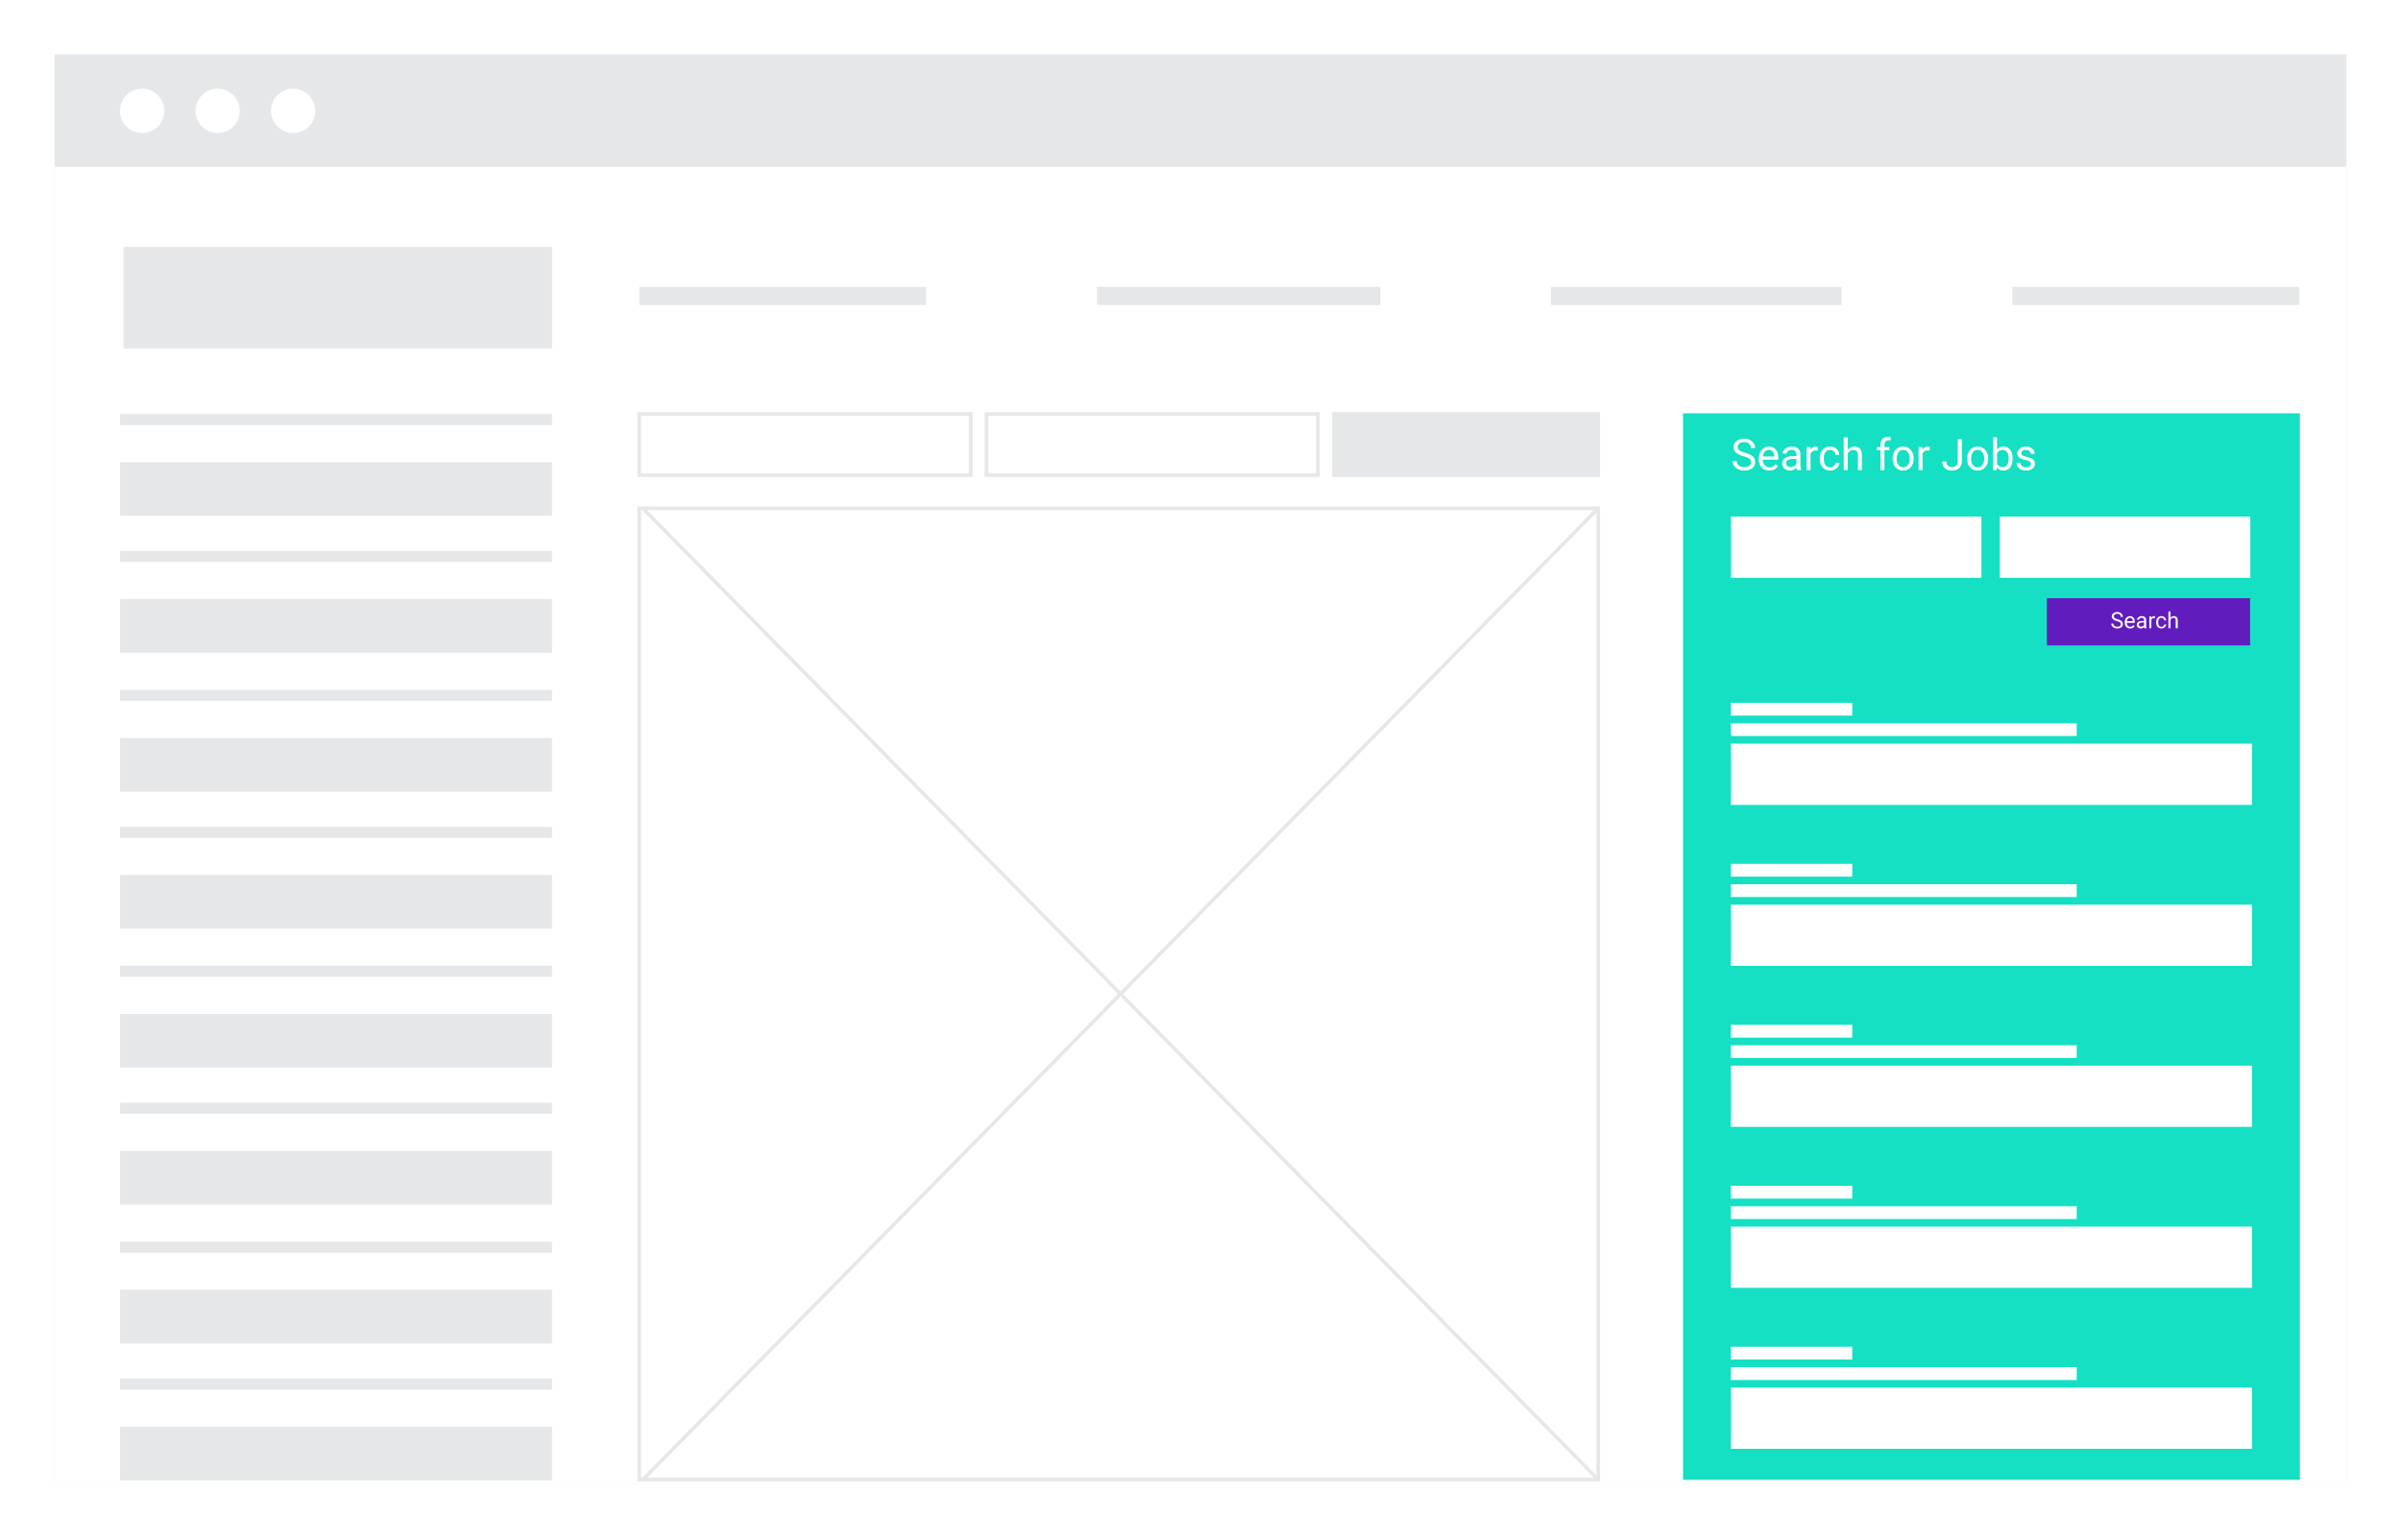 <?xml version="1.0" encoding="UTF-8"?> <svg xmlns="http://www.w3.org/2000/svg" width="661" height="424" fill="none"><g filter="url(#filter0_d)"><g clip-path="url(#clip0)"><path d="M647.095 14.824H15.019V409.52h632.076V14.824z" fill="#E6E7E8"></path><path d="M646.088 45.93H15.019v363.237h631.069V45.93zM39.053 36.643a6.103 6.103 0 100-12.205 6.103 6.103 0 000 12.205zM59.84 36.643a6.103 6.103 0 100-12.205 6.103 6.103 0 000 12.205zM80.628 36.643a6.103 6.103 0 100-12.205 6.103 6.103 0 000 12.205z" fill="#fff"></path><path d="M255 79h-79v5h79v-5zM380 79h-78v5h78v-5zM507 79h-80v5h80v-5zM633 79h-79v5h79v-5zM152 68H34v28h118V68zM151.961 114H33.038v3.056h118.923V114zM151.961 127.265H33.038v14.785h118.923v-14.785zM151.961 151.738H33.038v3.056h118.923v-3.056zM151.961 164.989H33.038v14.786h118.923v-14.786zM151.961 189.97H33.038v3.056h118.923v-3.056zM151.961 203.234H33.038v14.786h118.923v-14.786zM151.961 227.708H33.038v3.056h118.923v-3.056zM151.961 240.959H33.038v14.786h118.923v-14.786zM151.961 265.954H33.038v3.056h118.923v-3.056zM151.961 279.205H33.038v14.786h118.923v-14.786zM151.961 303.679H33.038v3.056h118.923v-3.056zM151.961 316.943H33.038v14.786h118.923v-14.786zM151.961 341.925H33.038v3.056h118.923v-3.056zM151.961 355.175H33.038v14.786h118.923v-14.786zM151.961 379.649H33.038v3.056h118.923v-3.056zM151.961 392.914H33.038V407.7h118.923v-14.786z" fill="#E6E7E8"></path><path d="M267.236 114H176v16.861h91.236V114zM362.821 114h-91.236v16.861h91.236V114z" stroke="#E6E7E8" stroke-miterlimit="10"></path><path d="M440 114h-72.729v16.861H440V114z" fill="#E6E7E8" stroke="#E6E7E8"></path><path d="M440 139.983H176v267.47h264v-267.47zM176.979 139.983L440 407.483M440 139.983l-263.021 267.5" stroke="#E6E7E8" stroke-miterlimit="10"></path><path d="M633.153 113.815H463.331v293.703h169.822V113.815z" fill="#15E0C3"></path><path d="M509.926 193.554h-33.408v3.511h33.408v-3.511zM571.722 199.179h-95.204v3.511h95.204v-3.511zM619.966 204.792H476.518v16.861h143.448v-16.861zM509.926 237.897h-33.408v3.511h33.408v-3.511zM571.722 243.51h-95.204v3.51h95.204v-3.51zM619.966 249.134H476.518v16.861h143.448v-16.861zM509.926 282.228h-33.408v3.511h33.408v-3.511zM571.722 287.84h-95.204v3.511h95.204v-3.511zM619.966 293.464H476.518v16.862h143.448v-16.862zM509.926 326.558h-33.408v3.511h33.408v-3.511zM571.722 332.183h-95.204v3.51h95.204v-3.51zM619.966 337.794H476.518v16.862h143.448v-16.862zM509.926 370.889h-33.408v3.51h33.408v-3.51zM571.722 376.513h-95.204v3.51h95.204v-3.51zM619.966 382.125H476.518v16.861h143.448v-16.861zM480.022 125.655c-.965-.277-1.668-.617-2.109-1.019a1.968 1.968 0 01-.657-1.5c0-.672.268-1.227.803-1.664.539-.442 1.238-.662 2.098-.662.586 0 1.107.113 1.564.339.461.227.817.539 1.067.938.254.398.38.834.38 1.307h-1.13c0-.516-.164-.92-.493-1.213-.328-.297-.791-.446-1.388-.446-.555 0-.989.123-1.301.369-.309.243-.463.581-.463 1.014 0 .348.147.643.44.885.296.238.798.457 1.505.656.711.199 1.266.42 1.664.662.403.239.7.518.891.838.195.32.293.697.293 1.131 0 .691-.269 1.246-.809 1.664-.539.414-1.259.621-2.162.621a4.032 4.032 0 01-1.64-.334c-.508-.226-.901-.535-1.178-.926a2.265 2.265 0 01-.41-1.33h1.131c0 .516.189.924.568 1.225.383.297.893.445 1.529.445.594 0 1.049-.121 1.366-.363.316-.242.474-.572.474-.99 0-.418-.146-.74-.439-.967-.293-.231-.824-.457-1.594-.68zm7.072 3.92c-.859 0-1.558-.281-2.097-.844-.539-.566-.809-1.322-.809-2.267v-.199c0-.629.119-1.19.357-1.682a2.824 2.824 0 011.008-1.16 2.54 2.54 0 011.406-.422c.825 0 1.465.271 1.922.814.457.543.686 1.321.686 2.332v.452h-4.295c.016.625.197 1.13.545 1.517.351.383.797.574 1.336.574.383 0 .707-.078.972-.234.266-.156.499-.363.698-.621l.662.516c-.531.816-1.328 1.224-2.391 1.224zm-.135-5.683c-.437 0-.804.16-1.101.48-.297.316-.481.762-.551 1.336h3.176v-.082c-.031-.551-.18-.977-.445-1.277-.266-.305-.625-.457-1.079-.457zm7.782 5.566c-.063-.125-.114-.348-.153-.668-.504.523-1.105.785-1.804.785-.625 0-1.139-.176-1.541-.527a1.728 1.728 0 01-.598-1.348c0-.66.25-1.172.75-1.535.504-.367 1.211-.551 2.121-.551h1.055v-.498c0-.379-.113-.679-.34-.902-.227-.227-.561-.34-1.002-.34-.387 0-.711.098-.973.293-.261.195-.392.432-.392.709h-1.09c0-.316.111-.621.334-.914a2.31 2.31 0 01.914-.703 3.095 3.095 0 011.271-.258c.731 0 1.303.184 1.717.551.414.363.629.865.645 1.506v2.918c0 .582.074 1.045.222 1.388v.094h-1.136zm-1.799-.826c.34 0 .662-.088.967-.264.304-.176.525-.404.662-.685v-1.301h-.85c-1.328 0-1.992.389-1.992 1.166 0 .34.113.605.34.797.226.191.517.287.873.287zm7.476-4.541a3.17 3.17 0 00-.533-.041c-.711 0-1.193.303-1.447.908v4.5h-1.084v-6.34h1.055l.017.733c.356-.567.86-.85 1.512-.85.211 0 .371.027.48.082v1.008zm3.428 4.599c.387 0 .725-.117 1.014-.351.289-.235.449-.527.48-.879h1.026c-.02.363-.145.709-.375 1.037-.231.328-.539.59-.926.785a2.637 2.637 0 01-1.219.293c-.863 0-1.551-.287-2.062-.861-.508-.578-.762-1.367-.762-2.367v-.182c0-.617.113-1.166.34-1.646.226-.481.551-.854.972-1.12.426-.265.928-.398 1.506-.398.711 0 1.301.213 1.77.639.473.425.724.978.756 1.658h-1.026a1.478 1.478 0 00-.468-1.008 1.434 1.434 0 00-1.032-.398c-.55 0-.978.199-1.283.597-.301.395-.451.967-.451 1.717v.205c0 .731.15 1.293.451 1.688.301.394.731.591 1.289.591zm4.822-4.804c.481-.59 1.106-.885 1.875-.885 1.34 0 2.016.756 2.028 2.268v4.189h-1.084v-4.195c-.004-.457-.11-.795-.317-1.014-.203-.219-.521-.328-.955-.328-.351 0-.66.094-.925.281a1.921 1.921 0 00-.622.738v4.518h-1.084v-9h1.084v3.428zm9.036 5.572v-5.502h-1.002v-.838h1.002v-.65c0-.68.181-1.205.545-1.576.363-.371.876-.557 1.541-.557.25 0 .498.033.744.1l-.059.878a3.124 3.124 0 00-.586-.052c-.351 0-.623.103-.814.31-.192.203-.287.496-.287.879v.668h1.353v.838h-1.353v5.502h-1.084zm3.351-3.229c0-.621.121-1.179.363-1.675a2.768 2.768 0 011.02-1.149 2.795 2.795 0 011.494-.404c.863 0 1.561.299 2.092.896.535.598.803 1.393.803 2.385v.076c0 .618-.119 1.172-.358 1.664-.234.489-.572.87-1.013 1.143-.438.273-.942.41-1.512.41-.86 0-1.557-.299-2.092-.896-.531-.598-.797-1.389-.797-2.373v-.077zm1.09.129c0 .704.162 1.268.486 1.694.328.426.766.638 1.313.638.551 0 .988-.214 1.312-.644.325-.434.487-1.039.487-1.817 0-.695-.166-1.257-.498-1.687a1.563 1.563 0 00-1.313-.65c-.535 0-.967.212-1.295.638-.328.426-.492 1.035-.492 1.828zm9.105-2.267a3.17 3.17 0 00-.533-.041c-.711 0-1.193.303-1.447.908v4.5h-1.084v-6.34h1.055l.017.733c.356-.567.86-.85 1.512-.85.211 0 .371.027.48.082v1.008zm7.723-3.164h1.131v6.041c0 .816-.246 1.455-.738 1.916-.489.461-1.141.691-1.957.691-.848 0-1.508-.217-1.981-.65-.472-.434-.709-1.041-.709-1.822h1.125c0 .488.133.869.399 1.142.269.274.658.41 1.166.41.465 0 .84-.146 1.125-.439.289-.293.435-.703.439-1.231v-6.058zm2.59 5.302c0-.621.121-1.179.363-1.675a2.76 2.76 0 011.02-1.149 2.792 2.792 0 011.494-.404c.863 0 1.56.299 2.092.896.535.598.802 1.393.802 2.385v.076c0 .618-.119 1.172-.357 1.664-.234.489-.572.87-1.014 1.143-.437.273-.941.41-1.511.41-.86 0-1.557-.299-2.092-.896-.531-.598-.797-1.389-.797-2.373v-.077zm1.09.129c0 .704.162 1.268.486 1.694.328.426.766.638 1.313.638.55 0 .988-.214 1.312-.644.324-.434.486-1.039.486-1.817 0-.695-.166-1.257-.498-1.687a1.561 1.561 0 00-1.312-.65c-.535 0-.967.212-1.295.638-.328.426-.492 1.035-.492 1.828zm11.408 0c0 .969-.223 1.748-.668 2.338-.445.586-1.043.879-1.793.879-.801 0-1.42-.283-1.857-.849l-.053.732h-.996v-9h1.084v3.357c.437-.543 1.041-.814 1.81-.814.77 0 1.373.291 1.811.873.441.582.662 1.379.662 2.391v.093zm-1.084-.123c0-.738-.143-1.308-.428-1.711-.285-.402-.695-.603-1.23-.603-.715 0-1.229.332-1.541.996v2.742c.332.664.849.996 1.553.996.519 0 .923-.201 1.212-.603.29-.403.434-1.008.434-1.817zm6.147 1.541a.788.788 0 00-.334-.679c-.219-.164-.604-.305-1.155-.422-.547-.117-.982-.258-1.306-.422-.321-.164-.559-.359-.715-.586a1.411 1.411 0 01-.229-.809c0-.519.219-.959.657-1.318.441-.359 1.003-.539 1.687-.539.719 0 1.301.186 1.746.557.449.371.674.845.674 1.423h-1.09c0-.296-.127-.552-.381-.767-.25-.215-.566-.322-.949-.322-.395 0-.703.086-.926.257a.814.814 0 00-.334.674c0 .262.104.459.311.592.207.133.58.26 1.119.381.543.121.982.266 1.318.433.336.168.584.372.744.61.164.234.247.521.247.861 0 .567-.227 1.022-.68 1.365-.453.34-1.041.51-1.764.51-.508 0-.957-.09-1.347-.269a2.22 2.22 0 01-.92-.75 1.84 1.84 0 01-.329-1.049h1.084c.02.363.165.652.434.867.273.211.633.316 1.078.316.41 0 .738-.082.985-.246.25-.168.375-.39.375-.668zM545.486 142.266h-68.968v16.861h68.968v-16.861zM619.513 142.266h-68.969v16.861h68.969v-16.861z" fill="#fff"></path><path d="M619.462 164.739h-55.957v12.999h55.957v-12.999z" fill="#611CBE"></path><path d="M582.802 171.045c-.496-.143-.858-.318-1.085-.524a1.011 1.011 0 01-.337-.772c0-.345.137-.63.412-.855.278-.227.637-.341 1.079-.341.301 0 .569.059.804.175.237.116.42.277.549.482.13.205.195.429.195.672h-.581c0-.265-.084-.473-.253-.624-.169-.152-.407-.229-.714-.229-.285 0-.508.064-.669.19a.624.624 0 00-.238.521c0 .179.075.331.226.455.153.123.411.235.774.338.366.102.651.216.856.34.207.123.359.266.458.431.1.165.15.358.15.581 0 .356-.138.641-.415.856-.277.213-.648.319-1.112.319-.301 0-.582-.057-.844-.171a1.453 1.453 0 01-.605-.476 1.162 1.162 0 01-.211-.684h.581a.76.76 0 00.293.629c.197.153.459.229.786.229.305 0 .539-.062.702-.187a.605.605 0 00.244-.509.59.59 0 00-.226-.497c-.151-.118-.424-.235-.819-.349zm3.636 2.015c-.442 0-.801-.144-1.079-.434-.277-.291-.415-.679-.415-1.165v-.103c0-.323.061-.611.183-.865.125-.255.298-.453.519-.596a1.3 1.3 0 01.723-.217c.423 0 .753.14.988.419.235.279.352.679.352 1.199v.232h-2.208c.008.321.101.581.28.78.181.197.41.295.687.295.197 0 .364-.04.5-.12.137-.081.256-.187.359-.32l.34.266c-.273.419-.683.629-1.229.629zm-.069-2.922a.742.742 0 00-.567.247c-.152.163-.247.392-.283.687h1.633v-.042c-.016-.283-.092-.502-.229-.657a.697.697 0 00-.554-.235zm4 2.862a1.175 1.175 0 01-.078-.343 1.243 1.243 0 01-.928.403c-.321 0-.585-.09-.792-.271a.889.889 0 01-.307-.693c0-.339.128-.602.385-.789.259-.189.623-.283 1.091-.283h.542v-.256a.618.618 0 00-.175-.464c-.116-.117-.288-.175-.515-.175a.81.81 0 00-.5.151c-.134.1-.202.221-.202.364h-.56c0-.163.057-.319.172-.47.116-.153.273-.273.47-.361.198-.089.416-.133.653-.133.376 0 .67.094.883.283.213.187.323.445.331.774v1.501c0 .299.039.537.115.714V173h-.585zm-.924-.425c.174 0 .34-.045.497-.135a.823.823 0 00.34-.353v-.669h-.437c-.683 0-1.024.2-1.024.6 0 .175.058.311.175.41a.672.672 0 00.449.147zm3.844-2.335a1.685 1.685 0 00-.274-.021c-.366 0-.614.156-.745.467V173h-.557v-3.26h.542l.009.377a.87.87 0 01.778-.437c.108 0 .191.014.247.042v.518zm1.762 2.365c.199 0 .373-.06.521-.18a.637.637 0 00.247-.452h.528c-.01.186-.075.364-.193.533a1.273 1.273 0 01-.476.404c-.197.1-.406.15-.627.15-.444 0-.797-.147-1.06-.443-.261-.297-.392-.703-.392-1.217v-.093c0-.317.058-.6.175-.847.116-.247.283-.439.5-.575.219-.137.477-.205.774-.205.366 0 .669.109.91.328.243.219.373.504.389.853h-.528a.756.756 0 00-.241-.518.733.733 0 00-.53-.205c-.283 0-.503.102-.66.307-.154.203-.232.497-.232.883v.105c0 .376.078.665.232.868.155.203.376.304.663.304zm2.48-2.47c.247-.303.568-.455.964-.455.689 0 1.036.389 1.042 1.166V173h-.557v-2.157c-.002-.235-.056-.409-.163-.521-.104-.113-.268-.169-.491-.169a.801.801 0 00-.476.145.975.975 0 00-.319.379V173h-.558v-4.628h.558v1.763z" fill="#fff"></path></g></g><defs><clipPath id="clip0"><path fill="#fff" d="M14 15h632v393.739H14z"></path></clipPath><filter id="filter0_d" x="-1" y="0" width="662" height="423.739" filterUnits="userSpaceOnUse" color-interpolation-filters="sRGB"><feFlood flood-opacity="0" result="BackgroundImageFix"></feFlood><feColorMatrix in="SourceAlpha" values="0 0 0 0 0 0 0 0 0 0 0 0 0 0 0 0 0 0 127 0"></feColorMatrix><feOffset></feOffset><feGaussianBlur stdDeviation="7.5"></feGaussianBlur><feColorMatrix values="0 0 0 0 0.38 0 0 0 0 0.11 0 0 0 0 0.745 0 0 0 1 0"></feColorMatrix><feBlend in2="BackgroundImageFix" result="effect1_dropShadow"></feBlend><feBlend in="SourceGraphic" in2="effect1_dropShadow" result="shape"></feBlend></filter></defs></svg> 